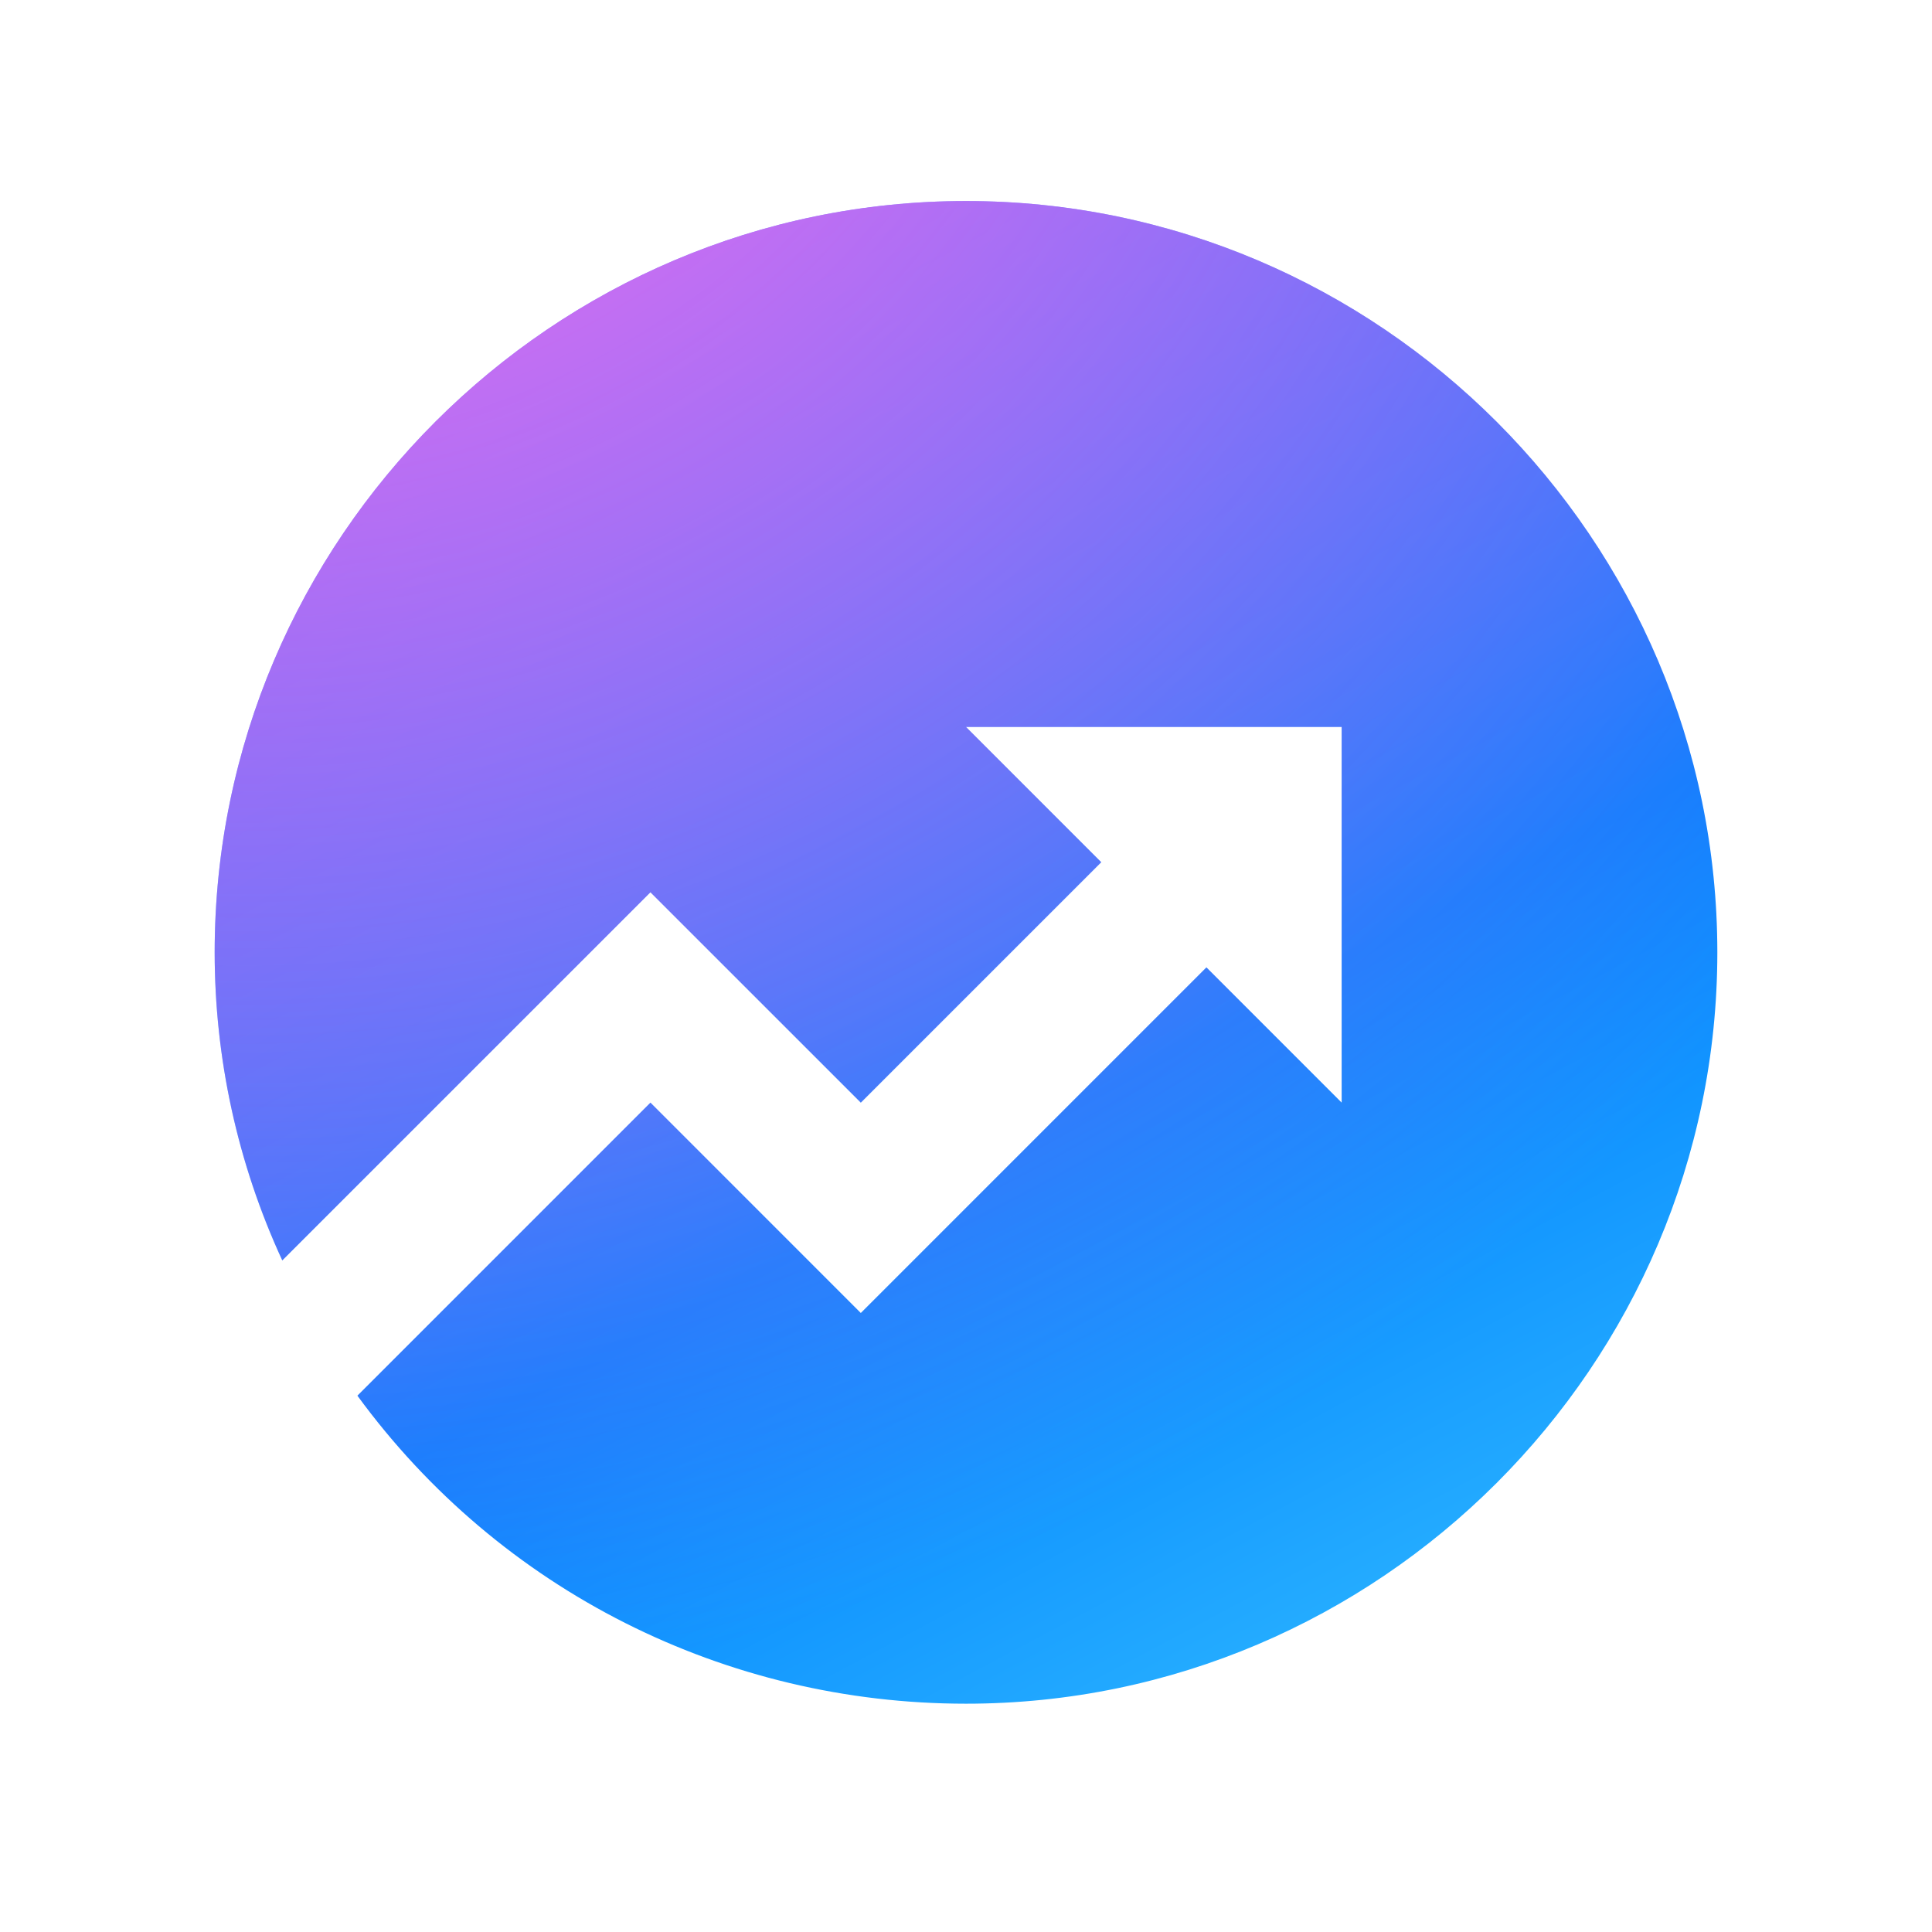 <svg xmlns="http://www.w3.org/2000/svg" xmlns:xlink="http://www.w3.org/1999/xlink" fill="none" version="1.1" width="18" height="18" viewBox="0 0 18 18"><defs><clipPath id="master_svg0_336_55398"><rect x="0" y="0" width="18" height="18" rx="0"/></clipPath><linearGradient x1="-0.063" y1="-0.694" x2="1.798" y2="2.799" id="master_svg1_218_07429"><stop offset="1.252%" stop-color="#E760FF" stop-opacity="1"/><stop offset="14.479%" stop-color="#725BFF" stop-opacity="1"/><stop offset="36.429%" stop-color="#007FFF" stop-opacity="1"/><stop offset="60.785%" stop-color="#5AEFFF" stop-opacity="1"/></linearGradient><radialGradient cx="0" cy="0" r="1" gradientUnits="userSpaceOnUse" id="master_svg2_218_07430" gradientTransform="translate(2 -2.853) rotate(82.099) scale(18.905 18.905)"><stop offset="0%" stop-color="#FF74EC" stop-opacity="1"/><stop offset="100%" stop-color="#FF74EC" stop-opacity="0"/></radialGradient></defs><g clip-path="url(#master_svg0_336_55398)"><g><path d="M3.33,13.003L6.06,10.273L8.02,12.233L11.24,9.013L12.5,10.273L12.5,6.773L9,6.773L10.26,8.033L8.02,10.273L6.06,8.313L2.63,11.743C2.21,10.833,2,9.853,2,8.873C2,5.023,5.15,1.873,9,1.873C12.85,1.873,16,5.023,16,8.873C16,12.723,12.85,15.873,9,15.873C6.76,15.873,4.66,14.823,3.33,13.003Z" fill="url(#master_svg1_218_07429)" fill-opacity="1"/><path d="M3.33,13.003L6.06,10.273L8.02,12.233L11.24,9.013L12.5,10.273L12.5,6.773L9,6.773L10.26,8.033L8.02,10.273L6.06,8.313L2.63,11.743C2.21,10.833,2,9.853,2,8.873C2,5.023,5.15,1.873,9,1.873C12.85,1.873,16,5.023,16,8.873C16,12.723,12.85,15.873,9,15.873C6.76,15.873,4.66,14.823,3.33,13.003Z" fill="url(#master_svg2_218_07430)" fill-opacity="1"/></g></g></svg>